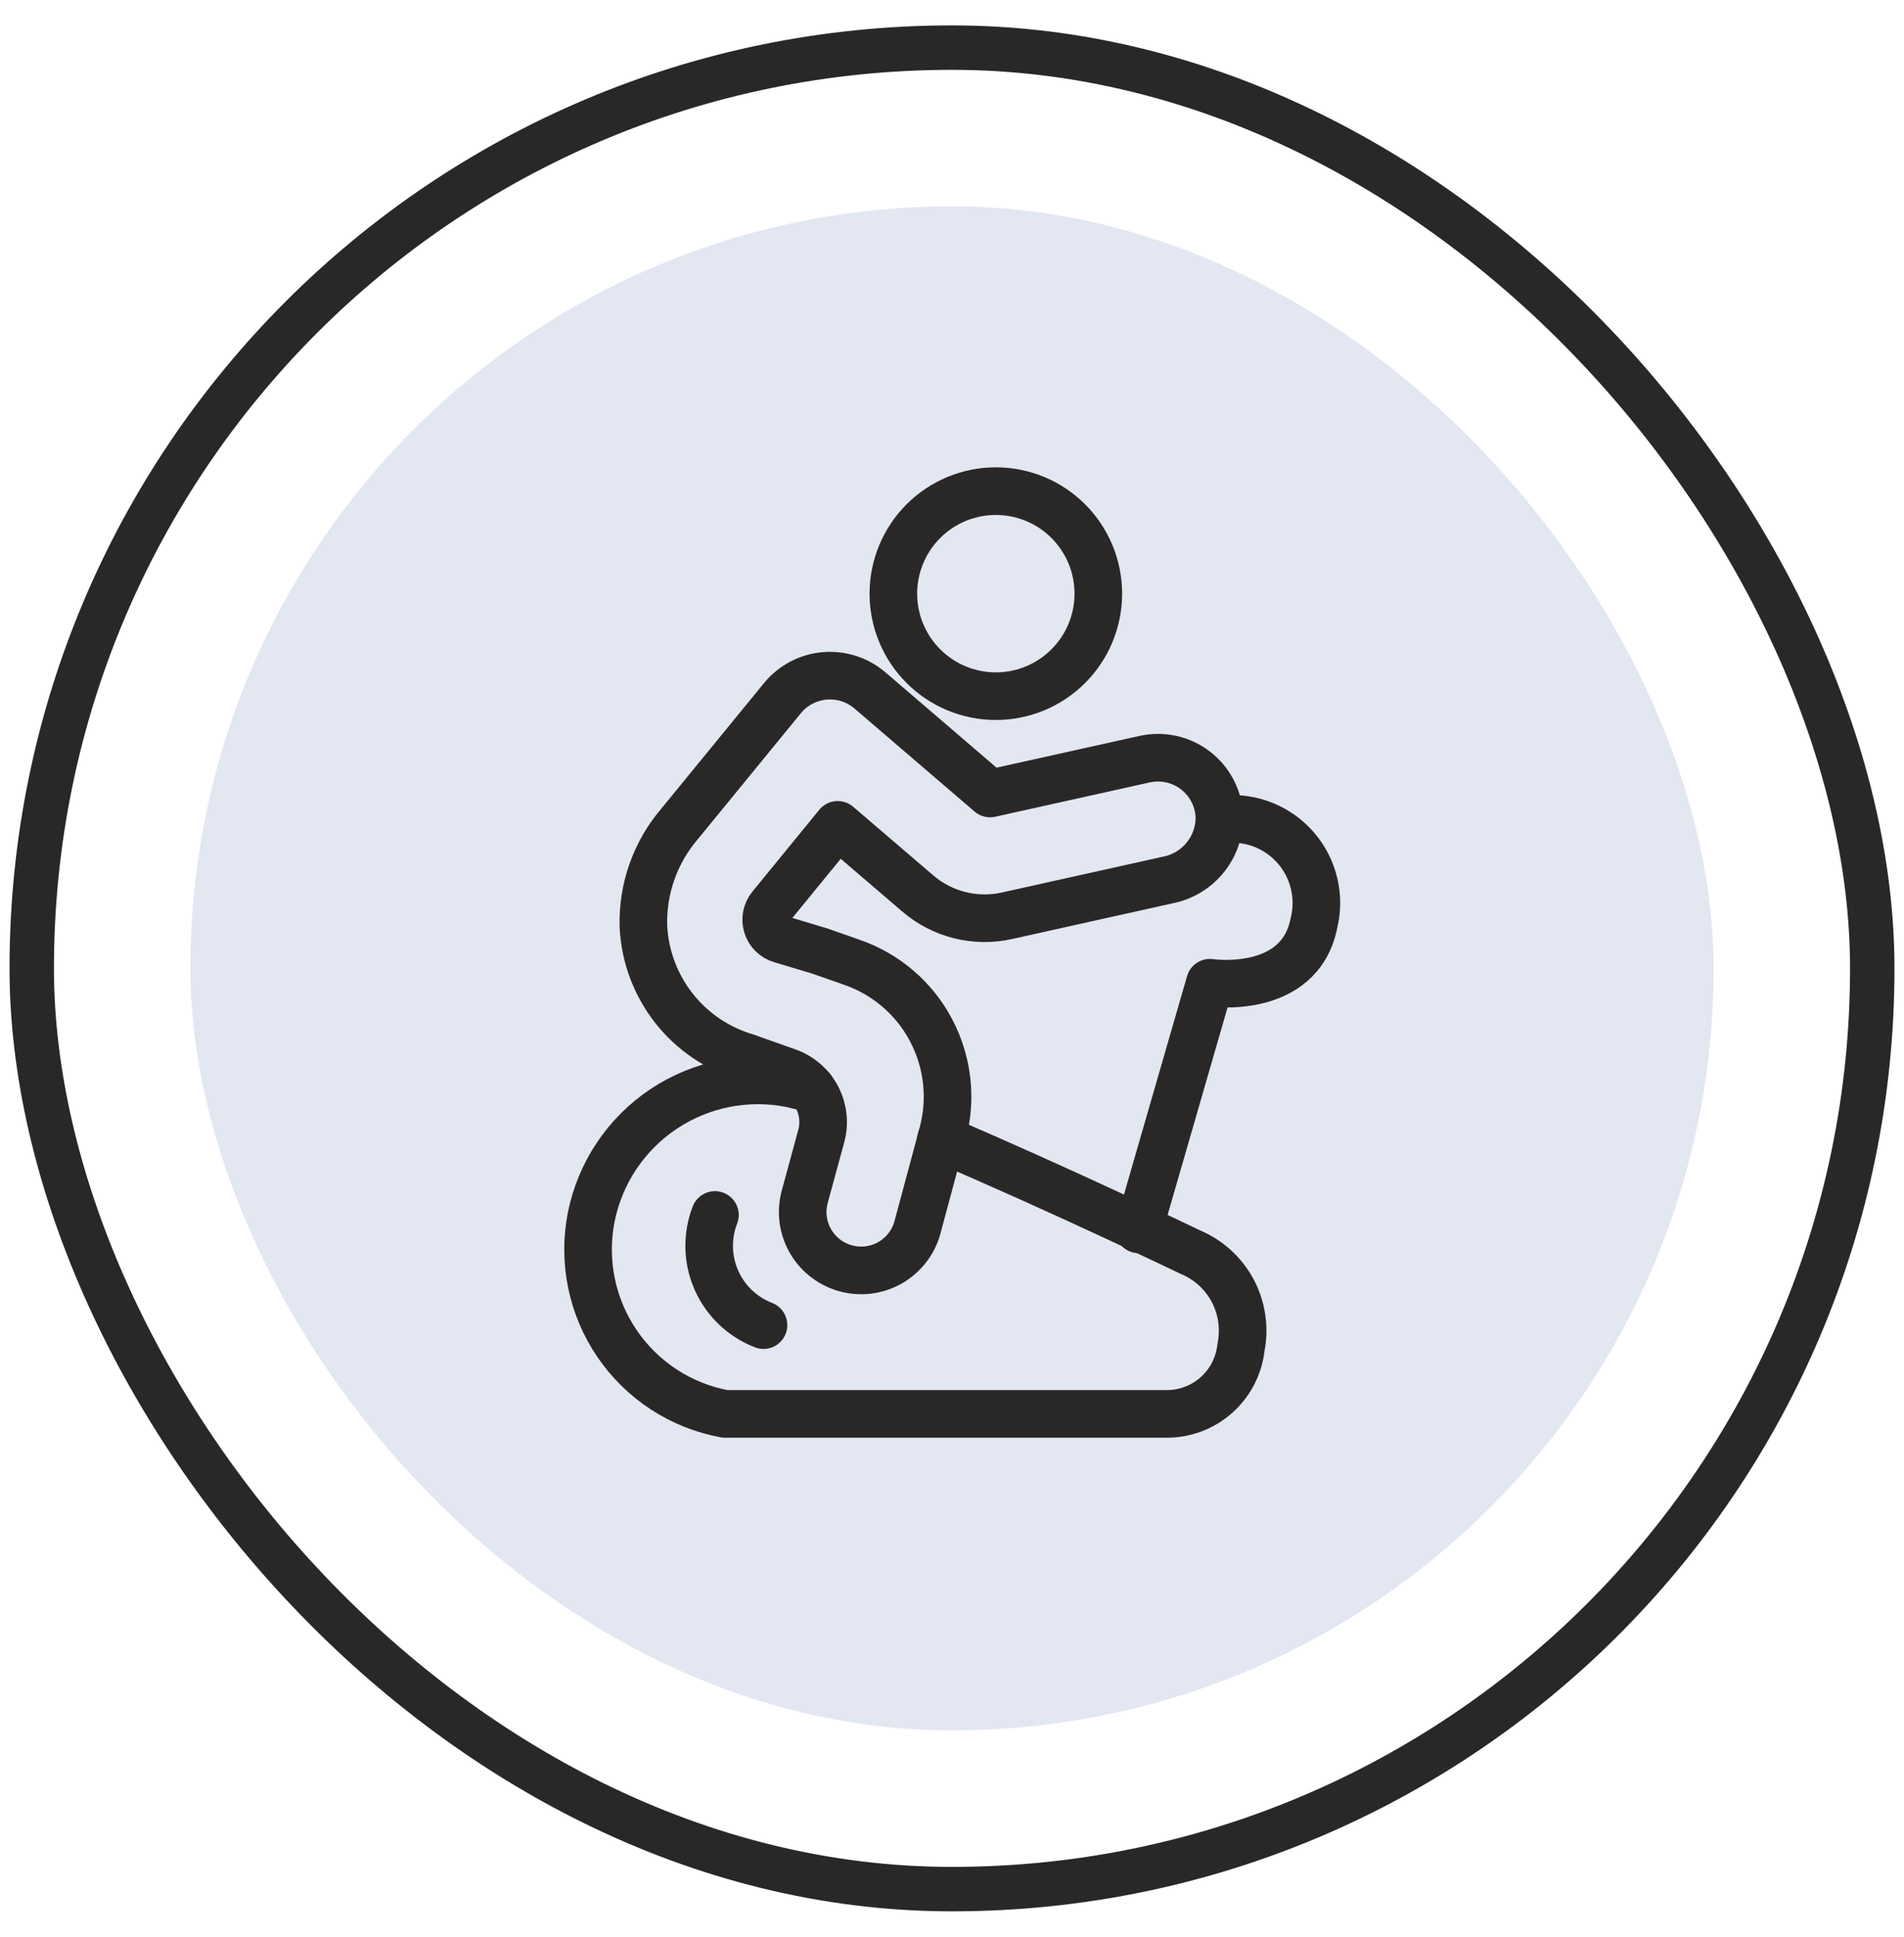 <svg xmlns="http://www.w3.org/2000/svg" fill="none" viewBox="0 0 60 61" height="61" width="60">
<rect stroke-linecap="round" stroke-width="1.4" stroke="#2A2827" rx="29" height="58" width="58" y="1.5" x="1"></rect>
<rect fill="#E2E7F1" rx="24" height="48" width="48" y="6.5" x="6"></rect>
<path stroke-linejoin="round" stroke-linecap="round" stroke-width="1.5" stroke="#2A2827" d="M35.883 38.719L38.128 30.952C38.128 30.952 40.946 31.375 41.405 29.079C41.507 28.669 41.509 28.241 41.411 27.83C41.314 27.419 41.12 27.037 40.845 26.716C40.57 26.396 40.222 26.145 39.831 25.986C39.44 25.827 39.016 25.764 38.595 25.802H38.429"></path>
<path stroke-linejoin="round" stroke-linecap="round" stroke-width="1.5" stroke="#2A2827" d="M24.06 41.736C23.731 41.609 23.431 41.418 23.176 41.175C22.921 40.932 22.717 40.641 22.575 40.319C22.433 39.996 22.356 39.649 22.348 39.297C22.341 38.945 22.402 38.595 22.53 38.267"></path>
<path stroke-linejoin="round" stroke-linecap="round" stroke-width="1.5" stroke="#2A2827" d="M28.152 18.698C28.152 19.554 28.493 20.376 29.098 20.981C29.704 21.587 30.525 21.927 31.381 21.927C32.238 21.927 33.059 21.587 33.665 20.981C34.27 20.376 34.611 19.554 34.611 18.698C34.611 17.841 34.27 17.02 33.665 16.415C33.059 15.809 32.238 15.469 31.381 15.469C30.525 15.469 29.704 15.809 29.098 16.415C28.493 17.02 28.152 17.841 28.152 18.698Z"></path>
<path stroke-linejoin="round" stroke-linecap="round" stroke-width="1.5" stroke="#2A2827" d="M23.495 33.291C22.601 33.023 21.811 32.486 21.235 31.752C20.659 31.018 20.324 30.123 20.276 29.191C20.238 28.006 20.644 26.851 21.415 25.95L24.655 21.991C24.818 21.791 25.02 21.626 25.248 21.505C25.477 21.384 25.727 21.311 25.984 21.288C26.241 21.265 26.501 21.294 26.747 21.373C26.992 21.452 27.22 21.579 27.416 21.747L31.2 24.992L36.07 23.911C36.346 23.85 36.631 23.849 36.907 23.91C37.183 23.97 37.442 24.09 37.666 24.262C37.891 24.433 38.075 24.651 38.206 24.901C38.337 25.15 38.413 25.426 38.426 25.707C38.435 26.179 38.278 26.638 37.982 27.005C37.686 27.372 37.27 27.623 36.808 27.715L31.728 28.844C31.239 28.953 30.731 28.946 30.244 28.824C29.758 28.703 29.307 28.47 28.926 28.144L26.398 25.98L24.294 28.553C24.226 28.635 24.179 28.733 24.157 28.838C24.136 28.943 24.141 29.052 24.172 29.154C24.203 29.257 24.26 29.35 24.336 29.425C24.412 29.501 24.505 29.556 24.608 29.586L25.831 29.953L26.865 30.315C27.931 30.689 28.817 31.452 29.343 32.452C29.87 33.451 30 34.613 29.706 35.704L28.913 38.653C28.79 39.112 28.492 39.506 28.084 39.751C27.676 39.996 27.189 40.073 26.725 39.966C26.483 39.911 26.254 39.807 26.053 39.66C25.851 39.514 25.682 39.328 25.555 39.115C25.427 38.901 25.345 38.664 25.311 38.417C25.278 38.17 25.296 37.92 25.363 37.68L25.879 35.786C25.991 35.38 25.945 34.946 25.751 34.571C25.557 34.197 25.229 33.909 24.833 33.765L23.495 33.291Z"></path>
<path stroke-linejoin="round" stroke-linecap="round" stroke-width="1.5" stroke="#2A2827" d="M25.581 34.301C25.331 34.226 25.113 34.172 24.935 34.132C23.542 33.853 22.095 34.139 20.913 34.927C19.731 35.715 18.91 36.94 18.631 38.333C18.496 39.017 18.498 39.721 18.637 40.405C18.776 41.089 19.05 41.738 19.443 42.315C19.835 42.892 20.338 43.385 20.923 43.766C21.508 44.147 22.162 44.407 22.849 44.532H36.769C37.349 44.533 37.909 44.319 38.34 43.932C38.772 43.545 39.045 43.011 39.107 42.435C39.228 41.83 39.136 41.201 38.848 40.656C38.559 40.111 38.091 39.682 37.522 39.442C37.522 39.442 33.322 37.426 29.656 35.868"></path>
</svg>
